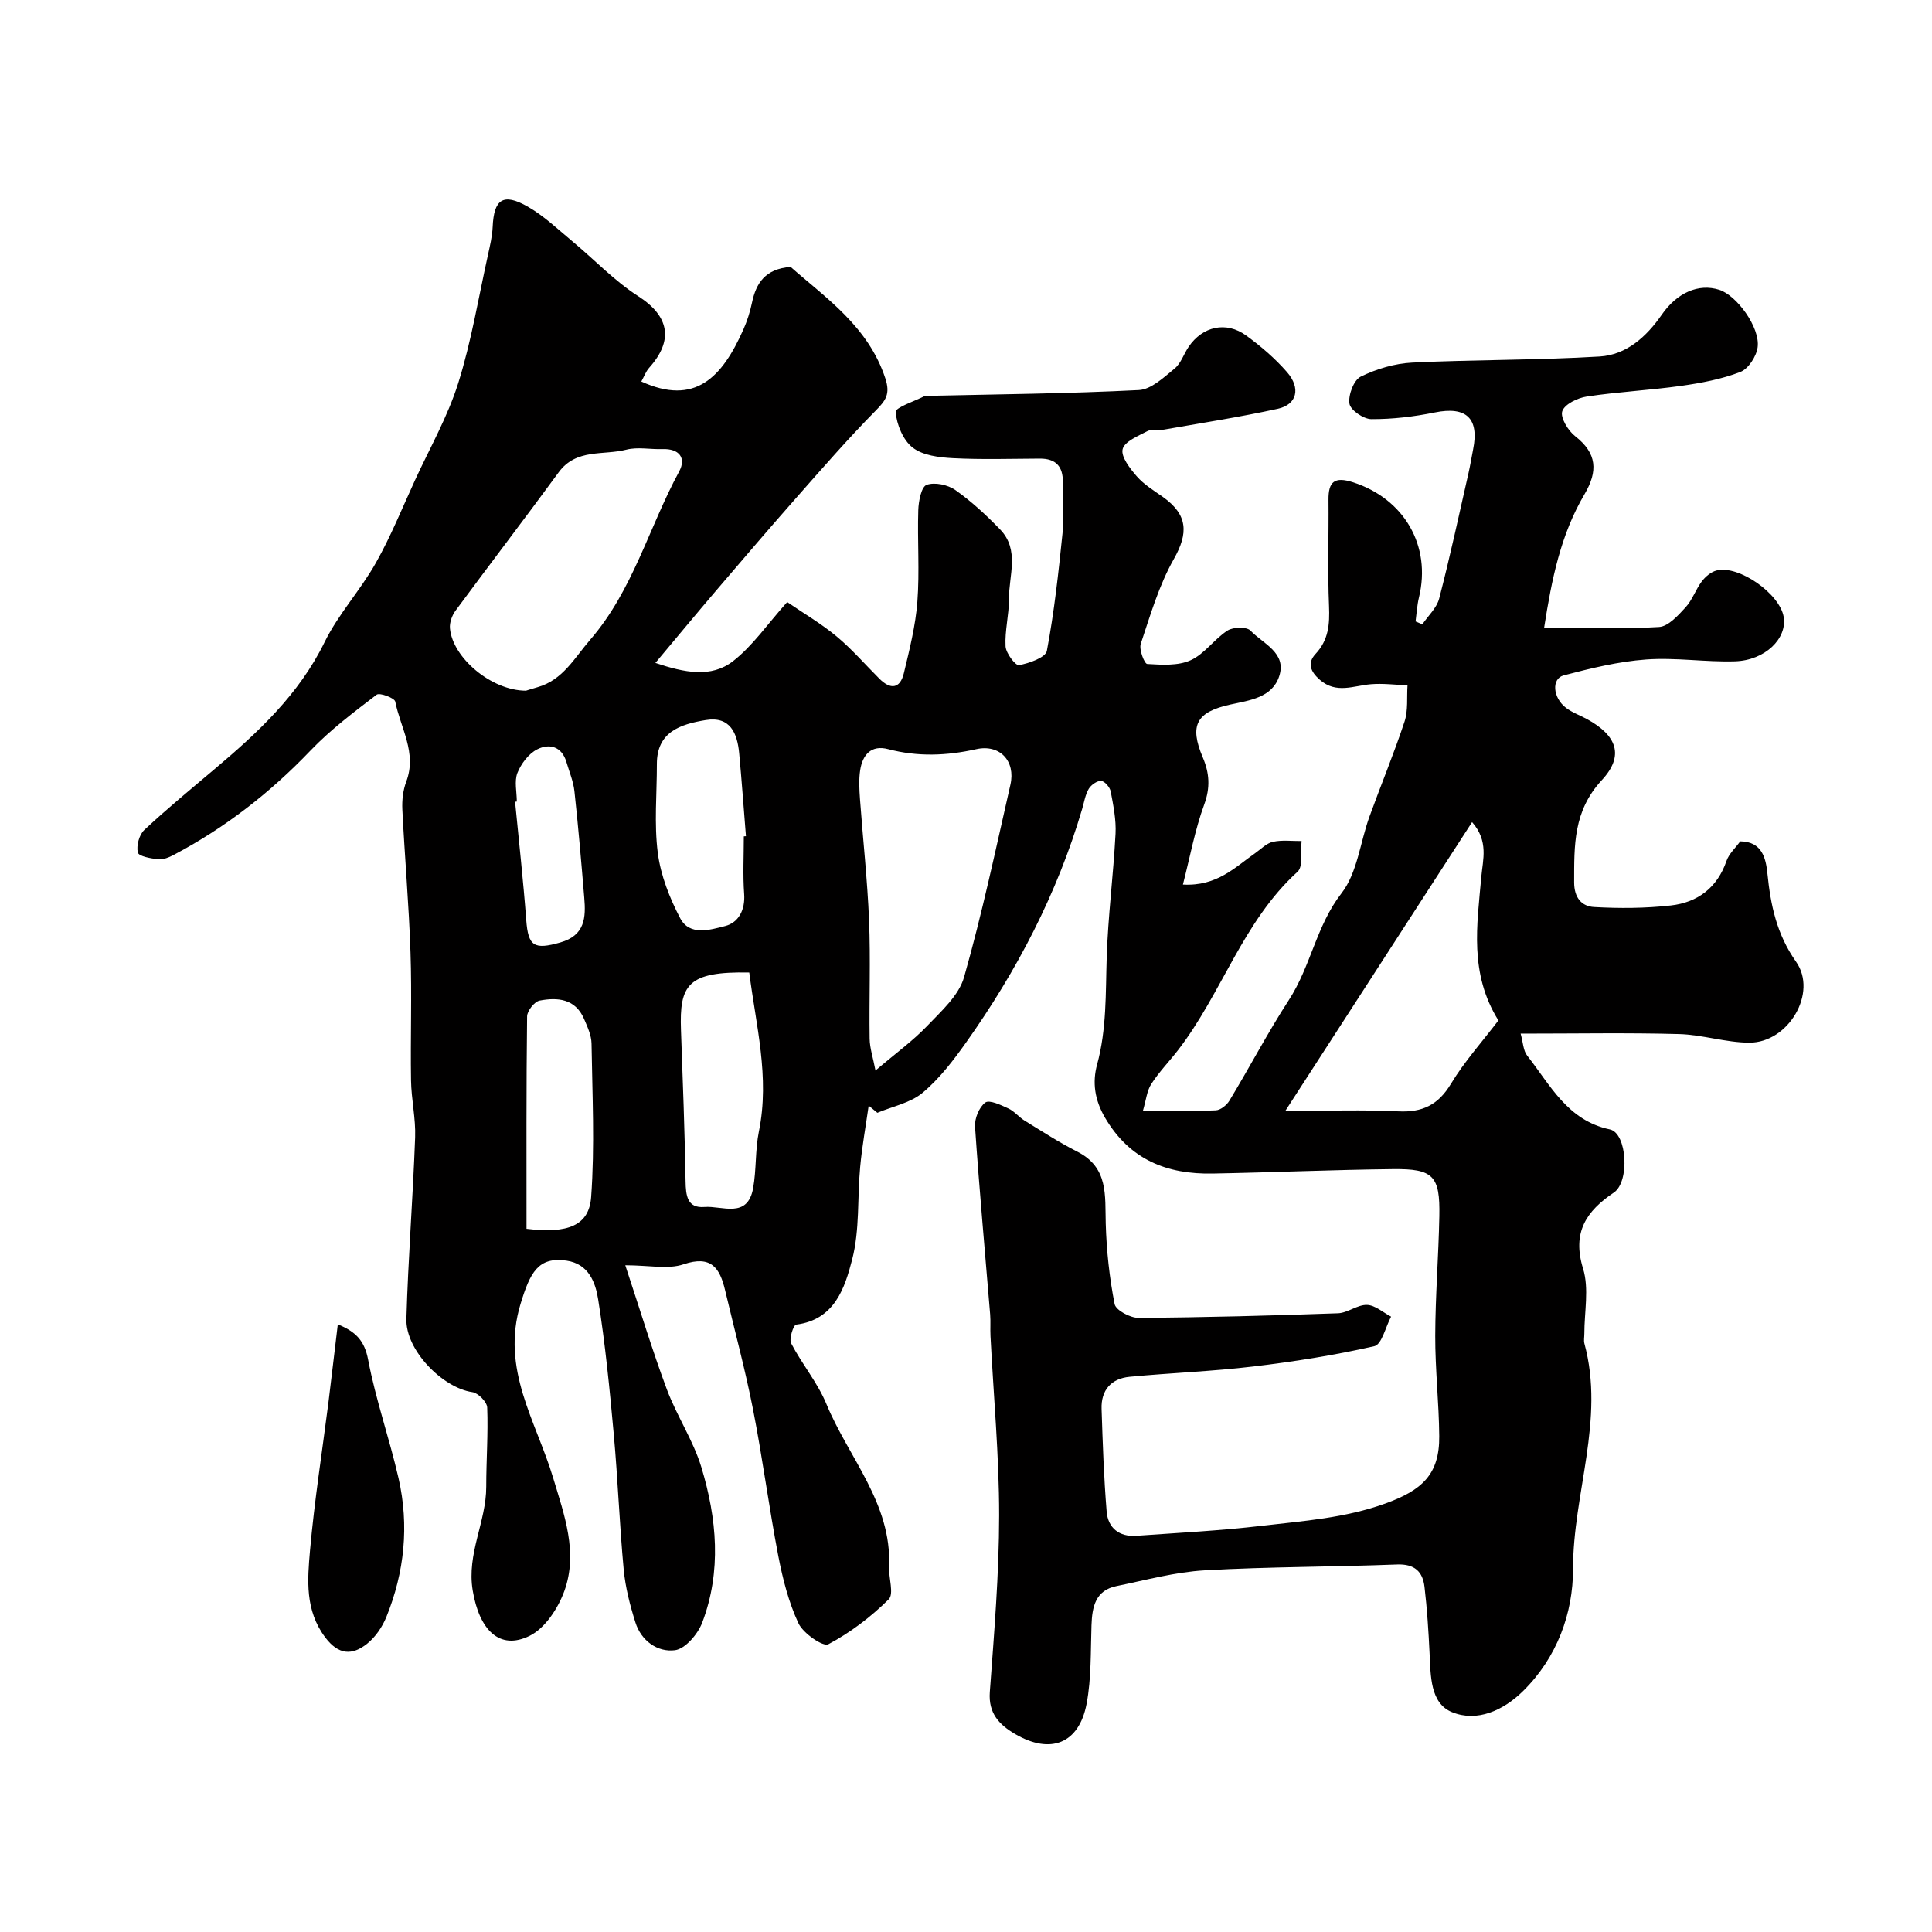 <svg enable-background="new 0 0 400 400" viewBox="0 0 400 400" xmlns="http://www.w3.org/2000/svg"><path d="m319.69 130c8.52 0 16.18.28 23.8-.19 1.93-.12 3.94-2.39 5.49-4.07 1.41-1.53 2.09-3.69 3.36-5.37.74-.98 1.91-1.97 3.06-2.26 4.61-1.16 13.08 4.81 13.89 9.6.76 4.48-3.84 9.02-10.09 9.21-6.13.19-12.31-.83-18.4-.38-5.74.42-11.45 1.82-17.05 3.29-2.57.67-2.27 4.62.46 6.71 1.28.98 2.88 1.54 4.32 2.32 6.21 3.39 7.84 7.56 3.1 12.67-5.92 6.39-5.71 13.52-5.72 21.14 0 3.25 1.6 4.98 4.11 5.12 5.28.3 10.64.27 15.9-.32 5.54-.62 9.62-3.66 11.54-9.24.51-1.47 1.84-2.66 2.84-4.04 4.52.05 5.3 3.5 5.62 6.63.66 6.57 1.92 12.6 5.93 18.29 4.54 6.43-1.58 16.78-9.66 16.76-4.86-.01-9.71-1.65-14.58-1.78-10.65-.29-21.31-.09-32.78-.09.51 1.81.53 3.51 1.36 4.56 4.78 6.07 8.32 13.41 17.11 15.27 3.59.76 4.14 10.85.84 13.07-5.74 3.86-8.69 8.26-6.38 15.76 1.27 4.14.25 8.98.26 13.5 0 .67-.15 1.37.01 1.99 4.3 15.78-2.37 31.05-2.35 46.69.01 9.19-3.32 18.35-10.34 25.27-4.1 4.04-9.54 6.49-14.72 4.37-4.53-1.85-4.41-7.52-4.64-12.17-.22-4.59-.51-9.19-1.05-13.76-.37-3.16-2.05-4.78-5.69-4.64-13.26.52-26.55.45-39.79 1.21-6.14.35-12.21 2.02-18.28 3.26-4.39.89-5.06 4.31-5.19 8.12-.19 5.42-.01 10.95-1.01 16.24-1.57 8.28-7.49 10.56-14.82 6.26-3.27-1.92-5.54-4.27-5.22-8.68.89-12.18 1.92-24.39 1.93-36.58 0-12.37-1.16-24.73-1.79-37.1-.08-1.5.05-3.01-.07-4.5-1.06-12.95-2.25-25.89-3.13-38.86-.12-1.69.84-4.05 2.12-5.01.84-.63 3.24.51 4.77 1.22 1.24.56 2.16 1.77 3.34 2.5 3.61 2.22 7.18 4.54 10.95 6.45 6.49 3.29 5.71 9.09 5.88 14.87.16 5.59.76 11.21 1.84 16.69.25 1.27 3.23 2.86 4.94 2.85 13.77-.09 27.54-.46 41.3-.95 2.02-.07 4.02-1.79 6.01-1.73 1.69.05 3.33 1.56 4.99 2.43-1.14 2.12-1.93 5.76-3.46 6.11-8.26 1.88-16.67 3.21-25.09 4.21-8.49 1.01-17.07 1.32-25.58 2.13-3.81.36-5.94 2.76-5.81 6.64.23 7.1.47 14.2 1.05 21.27.28 3.39 2.61 5.26 6.14 5.01 8.7-.62 17.43-1.06 26.09-2.08 8.55-1 17.12-1.59 25.46-4.6 7.55-2.73 11.24-5.97 11.17-13.95-.06-6.93-.85-13.85-.83-20.78.02-8.26.69-16.52.85-24.78.16-8.33-1.23-9.83-9.62-9.73-12.44.14-24.87.69-37.3.92-9.45.18-17.17-2.84-22.28-11.54-2.17-3.69-2.67-7.34-1.66-11.03 2-7.33 1.75-14.73 1.99-22.18.27-8.55 1.38-17.06 1.83-25.61.15-2.89-.46-5.86-1-8.74-.16-.87-1.24-2.13-1.97-2.19-.84-.06-2.09.82-2.58 1.64-.72 1.23-.95 2.75-1.36 4.16-5.17 17.53-13.5 33.5-24.03 48.35-2.65 3.74-5.52 7.5-9 10.41-2.52 2.11-6.2 2.82-9.37 4.15-.6-.49-1.2-.98-1.8-1.48-.6 4.23-1.37 8.44-1.76 12.68-.6 6.39-.07 13.02-1.65 19.14-1.52 5.88-3.6 12.51-11.62 13.52-.54.07-1.5 2.94-1.02 3.87 2.23 4.3 5.47 8.13 7.3 12.57 4.58 11.11 13.56 20.55 12.97 33.65-.1 2.32 1.06 5.66-.08 6.79-3.68 3.64-7.94 6.89-12.5 9.3-1.08.57-5.21-2.27-6.18-4.35-2.03-4.35-3.25-9.17-4.17-13.92-1.94-10.09-3.26-20.31-5.24-30.39-1.62-8.26-3.83-16.41-5.77-24.61-1.09-4.63-2.87-7.34-8.61-5.4-3.21 1.09-7.1.2-12.06.2 3.1 9.35 5.59 17.63 8.61 25.71 2.05 5.49 5.45 10.53 7.14 16.1 3.21 10.61 4.22 21.54.17 32.19-.9 2.37-3.51 5.43-5.64 5.7-3.6.46-6.98-1.93-8.19-5.77-1.12-3.55-2.07-7.24-2.42-10.93-.87-9.33-1.21-18.72-2.06-28.05-.84-9.3-1.76-18.62-3.22-27.84-.55-3.51-1.94-7.41-6.58-8.07-5.86-.84-7.52 2.48-9.49 8.94-4.15 13.57 3.22 24.3 6.75 36.06 2.3 7.64 5.19 15.47 2.31 23.41-1.29 3.56-3.98 7.69-7.18 9.27-6.3 3.11-10.45-1.31-11.79-9.39-1.27-7.64 2.8-14.2 2.8-21.46 0-5.48.41-10.96.2-16.42-.04-1.14-1.87-3.01-3.07-3.18-6.13-.87-13.85-8.68-13.66-15.15.36-12.54 1.35-25.07 1.81-37.61.14-3.92-.79-7.86-.85-11.8-.14-8.83.19-17.67-.11-26.49-.33-9.87-1.2-19.73-1.69-29.6-.09-1.91.14-3.97.81-5.75 2.26-5.98-1.2-11.12-2.28-16.58-.15-.75-3.23-1.9-3.85-1.42-4.75 3.63-9.59 7.27-13.7 11.57-8.33 8.71-17.65 15.97-28.28 21.58-.98.52-2.18 1.03-3.22.92-1.52-.15-4.06-.61-4.24-1.39-.33-1.41.27-3.67 1.33-4.67 4.68-4.38 9.65-8.46 14.55-12.6 8.97-7.57 17.46-15.42 22.78-26.29 2.84-5.8 7.42-10.74 10.61-16.4 3.11-5.51 5.49-11.43 8.14-17.19 3.06-6.64 6.74-13.1 8.92-20.03 2.72-8.64 4.19-17.68 6.16-26.56.42-1.91.88-3.84.97-5.78.25-5.73 2.15-7.11 7.21-4.24 3.37 1.91 6.27 4.7 9.29 7.21 4.55 3.78 8.69 8.18 13.62 11.35 6.44 4.13 7.41 9.12 2.28 14.84-.7.78-1.07 1.87-1.62 2.84 11.11 5.07 16.71-.83 21.12-10.75.79-1.77 1.39-3.67 1.79-5.57.85-4.06 2.74-7.01 8-7.41 7.28 6.43 16.07 12.32 19.61 23.08 1.07 3.25.09 4.56-1.99 6.67-5.63 5.71-10.91 11.77-16.22 17.79-5.66 6.41-11.22 12.91-16.78 19.42-4.13 4.84-8.19 9.74-12.62 15.03 6.05 2.03 11.56 3.14 16.07-.36 4.07-3.16 7.11-7.66 11.22-12.24 3.42 2.34 7.04 4.46 10.22 7.1 3.19 2.65 5.93 5.84 8.88 8.78 2.28 2.28 4.27 2.1 5.05-1.14 1.17-4.88 2.42-9.82 2.8-14.8.48-6.3-.01-12.66.19-18.99.06-1.84.63-4.81 1.72-5.21 1.67-.61 4.4-.03 5.96 1.07 3.35 2.36 6.41 5.2 9.26 8.15 4.1 4.24 1.8 9.56 1.83 14.42.02 3.26-.88 6.55-.7 9.79.08 1.43 2.06 4.02 2.78 3.89 2.11-.38 5.51-1.58 5.77-2.96 1.52-8.03 2.41-16.19 3.24-24.33.36-3.49.02-7.04.07-10.56.05-3.28-1.44-4.93-4.78-4.91-6 .03-12.01.22-17.99-.09-2.85-.15-6.22-.56-8.32-2.19-1.99-1.54-3.32-4.78-3.52-7.37-.07-.95 3.92-2.22 6.06-3.33.13-.07.33-.01.5-.01 14.6-.33 29.21-.46 43.79-1.2 2.55-.13 5.16-2.62 7.39-4.45 1.32-1.07 1.9-3.01 2.91-4.5 2.88-4.25 7.77-5.37 11.92-2.34 3.05 2.22 5.98 4.73 8.45 7.57 2.91 3.34 2.06 6.72-1.89 7.59-7.79 1.71-15.69 2.93-23.56 4.31-1.14.2-2.49-.18-3.43.31-1.93 1.01-4.76 2.15-5.15 3.74-.39 1.56 1.51 4 2.91 5.61 1.48 1.7 3.51 2.94 5.39 4.26 5.25 3.72 5.33 7.53 2.3 12.88-3.07 5.42-4.86 11.59-6.85 17.56-.39 1.18.77 4.14 1.34 4.17 3.01.18 6.38.41 9-.78 2.87-1.3 4.88-4.38 7.62-6.14 1.17-.75 3.97-.82 4.76.01 2.58 2.71 7.54 4.57 5.95 9.43-1.46 4.48-6.19 5.01-10.13 5.88-6.99 1.54-8.54 4.25-5.69 10.96 1.37 3.24 1.58 6.21.29 9.74-1.93 5.26-2.94 10.86-4.41 16.57 7.08.39 10.77-3.58 14.96-6.5 1.2-.84 2.34-2.06 3.68-2.35 1.9-.42 3.95-.14 5.93-.16-.24 2.17.37 5.26-.84 6.36-11.35 10.31-15.69 25.24-24.79 36.99-1.81 2.33-3.9 4.48-5.49 6.95-.91 1.41-1.07 3.29-1.73 5.54 5.47 0 10.28.11 15.08-.09.98-.04 2.26-1.06 2.82-1.99 4.18-6.9 8.02-14.24 12.28-20.79 4.61-7.09 5.7-15.43 10.92-22.14 3.3-4.24 3.87-10.57 5.81-15.91 2.38-6.57 5.07-13.04 7.26-19.67.76-2.32.44-4.99.61-7.5-2.53-.09-5.08-.43-7.58-.22-3.6.3-7.16 2.05-10.57-.91-1.95-1.7-2.65-3.47-.89-5.36 2.71-2.9 2.94-6.16 2.79-9.91-.31-7.32-.04-14.66-.11-21.99-.04-3.78 1.25-4.87 5.08-3.64 10.58 3.41 16.25 13.12 13.65 23.85-.39 1.62-.48 3.31-.7 4.96.47.2.93.4 1.4.6 1.2-1.77 2.99-3.4 3.49-5.35 2.24-8.63 4.11-17.36 6.09-26.06.36-1.59.61-3.2.93-4.79 1.31-6.49-1.45-8.98-7.9-7.67-4.32.88-8.78 1.41-13.18 1.39-1.6-.01-4.32-1.87-4.52-3.2-.28-1.78.89-4.89 2.33-5.6 3.26-1.6 7.05-2.73 10.68-2.91 12.92-.63 25.88-.48 38.79-1.26 5.52-.33 9.68-4.07 12.85-8.64 3.2-4.62 7.66-6.53 11.92-5.17 3.62 1.16 8.48 7.8 7.94 11.89-.25 1.89-1.92 4.48-3.58 5.12-3.88 1.5-8.11 2.29-12.26 2.88-6.49.91-13.06 1.23-19.54 2.21-1.89.28-4.59 1.59-5.07 3.04-.44 1.32 1.2 4.02 2.66 5.16 4.55 3.55 4.75 7.24 1.96 12-4.94 8.35-6.81 17.61-8.38 27.7zm-138.43 91.64c4.26-3.63 7.77-6.16 10.71-9.24 2.92-3.06 6.55-6.29 7.63-10.09 3.73-13.12 6.56-26.51 9.59-39.83 1.13-4.95-2.23-8.46-7.07-7.37-6.12 1.37-12.13 1.6-18.24-.01-3.53-.93-5.3 1.19-5.79 4.35-.3 1.95-.18 4-.04 5.99.61 8.37 1.54 16.73 1.88 25.11.33 8.15 0 16.33.12 24.5.03 1.97.71 3.94 1.21 6.59zm-72.37-78.64c.23-.07 1.3-.41 2.39-.72 5.27-1.49 7.65-6.07 10.92-9.84 8.84-10.21 12.15-23.28 18.41-34.82 1.51-2.79.03-4.77-3.46-4.64-2.49.09-5.12-.48-7.47.12-4.74 1.22-10.37-.28-13.99 4.66-7.05 9.62-14.31 19.09-21.39 28.69-.72.98-1.25 2.46-1.14 3.64.53 6.04 8.53 12.89 15.73 12.91zm201.34 68.27c-6.07-9.73-4.42-19.76-3.54-29.75.31-3.52 1.56-7.36-1.91-11.31-12.96 20.03-25.55 39.51-38.67 59.79 8.75 0 16.08-.27 23.38.09 5.02.25 8.28-1.33 10.92-5.71 2.77-4.59 6.42-8.65 9.82-13.11zm-155.1-9.92c-12.79-.26-14.48 2.56-14.14 11.94.38 10.42.77 20.84.95 31.26.05 2.95.33 5.63 3.9 5.34 3.65-.3 8.94 2.53 10.09-3.91.69-3.85.41-7.89 1.19-11.72 2.3-11.28-.64-22.05-1.99-32.91zm-1.13-28.19c.15-.01.29-.02.44-.03-.46-5.72-.87-11.45-1.4-17.17-.39-4.16-1.86-7.71-6.91-6.88-5.29.87-10.14 2.45-10.13 9.1.01 6.14-.59 12.36.19 18.41.6 4.65 2.44 9.32 4.63 13.51 1.96 3.74 6.23 2.41 9.3 1.63 2.75-.69 4.19-3.29 3.95-6.63-.29-3.95-.07-7.95-.07-11.94zm-44.99 81.25c8.62 1.06 12.95-.7 13.38-6.57.77-10.55.24-21.2.08-31.8-.03-1.71-.85-3.46-1.55-5.09-1.8-4.18-5.48-4.5-9.19-3.79-1.07.2-2.59 2.12-2.6 3.27-.18 14.72-.12 29.44-.12 43.98zm-2.01-88.45c-.12.01-.24.02-.36.03.79 8.16 1.7 16.32 2.31 24.49.41 5.46 1.63 6.19 7.05 4.65 5.16-1.47 5.31-5.19 4.96-9.31-.61-7.34-1.23-14.68-2.03-22-.22-2.05-1.07-4.04-1.66-6.05-.97-3.29-3.59-3.88-6.06-2.62-1.77.9-3.33 2.98-4.09 4.89-.66 1.72-.12 3.92-.12 5.92z" fill="#010000"/><path d="m69.94 274.19c3.81 1.55 5.54 3.45 6.28 7.34 1.57 8.28 4.42 16.31 6.3 24.54 2.22 9.78 1.23 19.45-2.54 28.74-.84 2.05-2.26 4.14-3.98 5.51-3.08 2.45-5.9 2.35-8.66-1.31-4.22-5.61-3.69-11.9-3.15-18.04.91-10.26 2.52-20.46 3.82-30.68.64-5.19 1.24-10.38 1.93-16.1z" fill="#010000"/></svg>